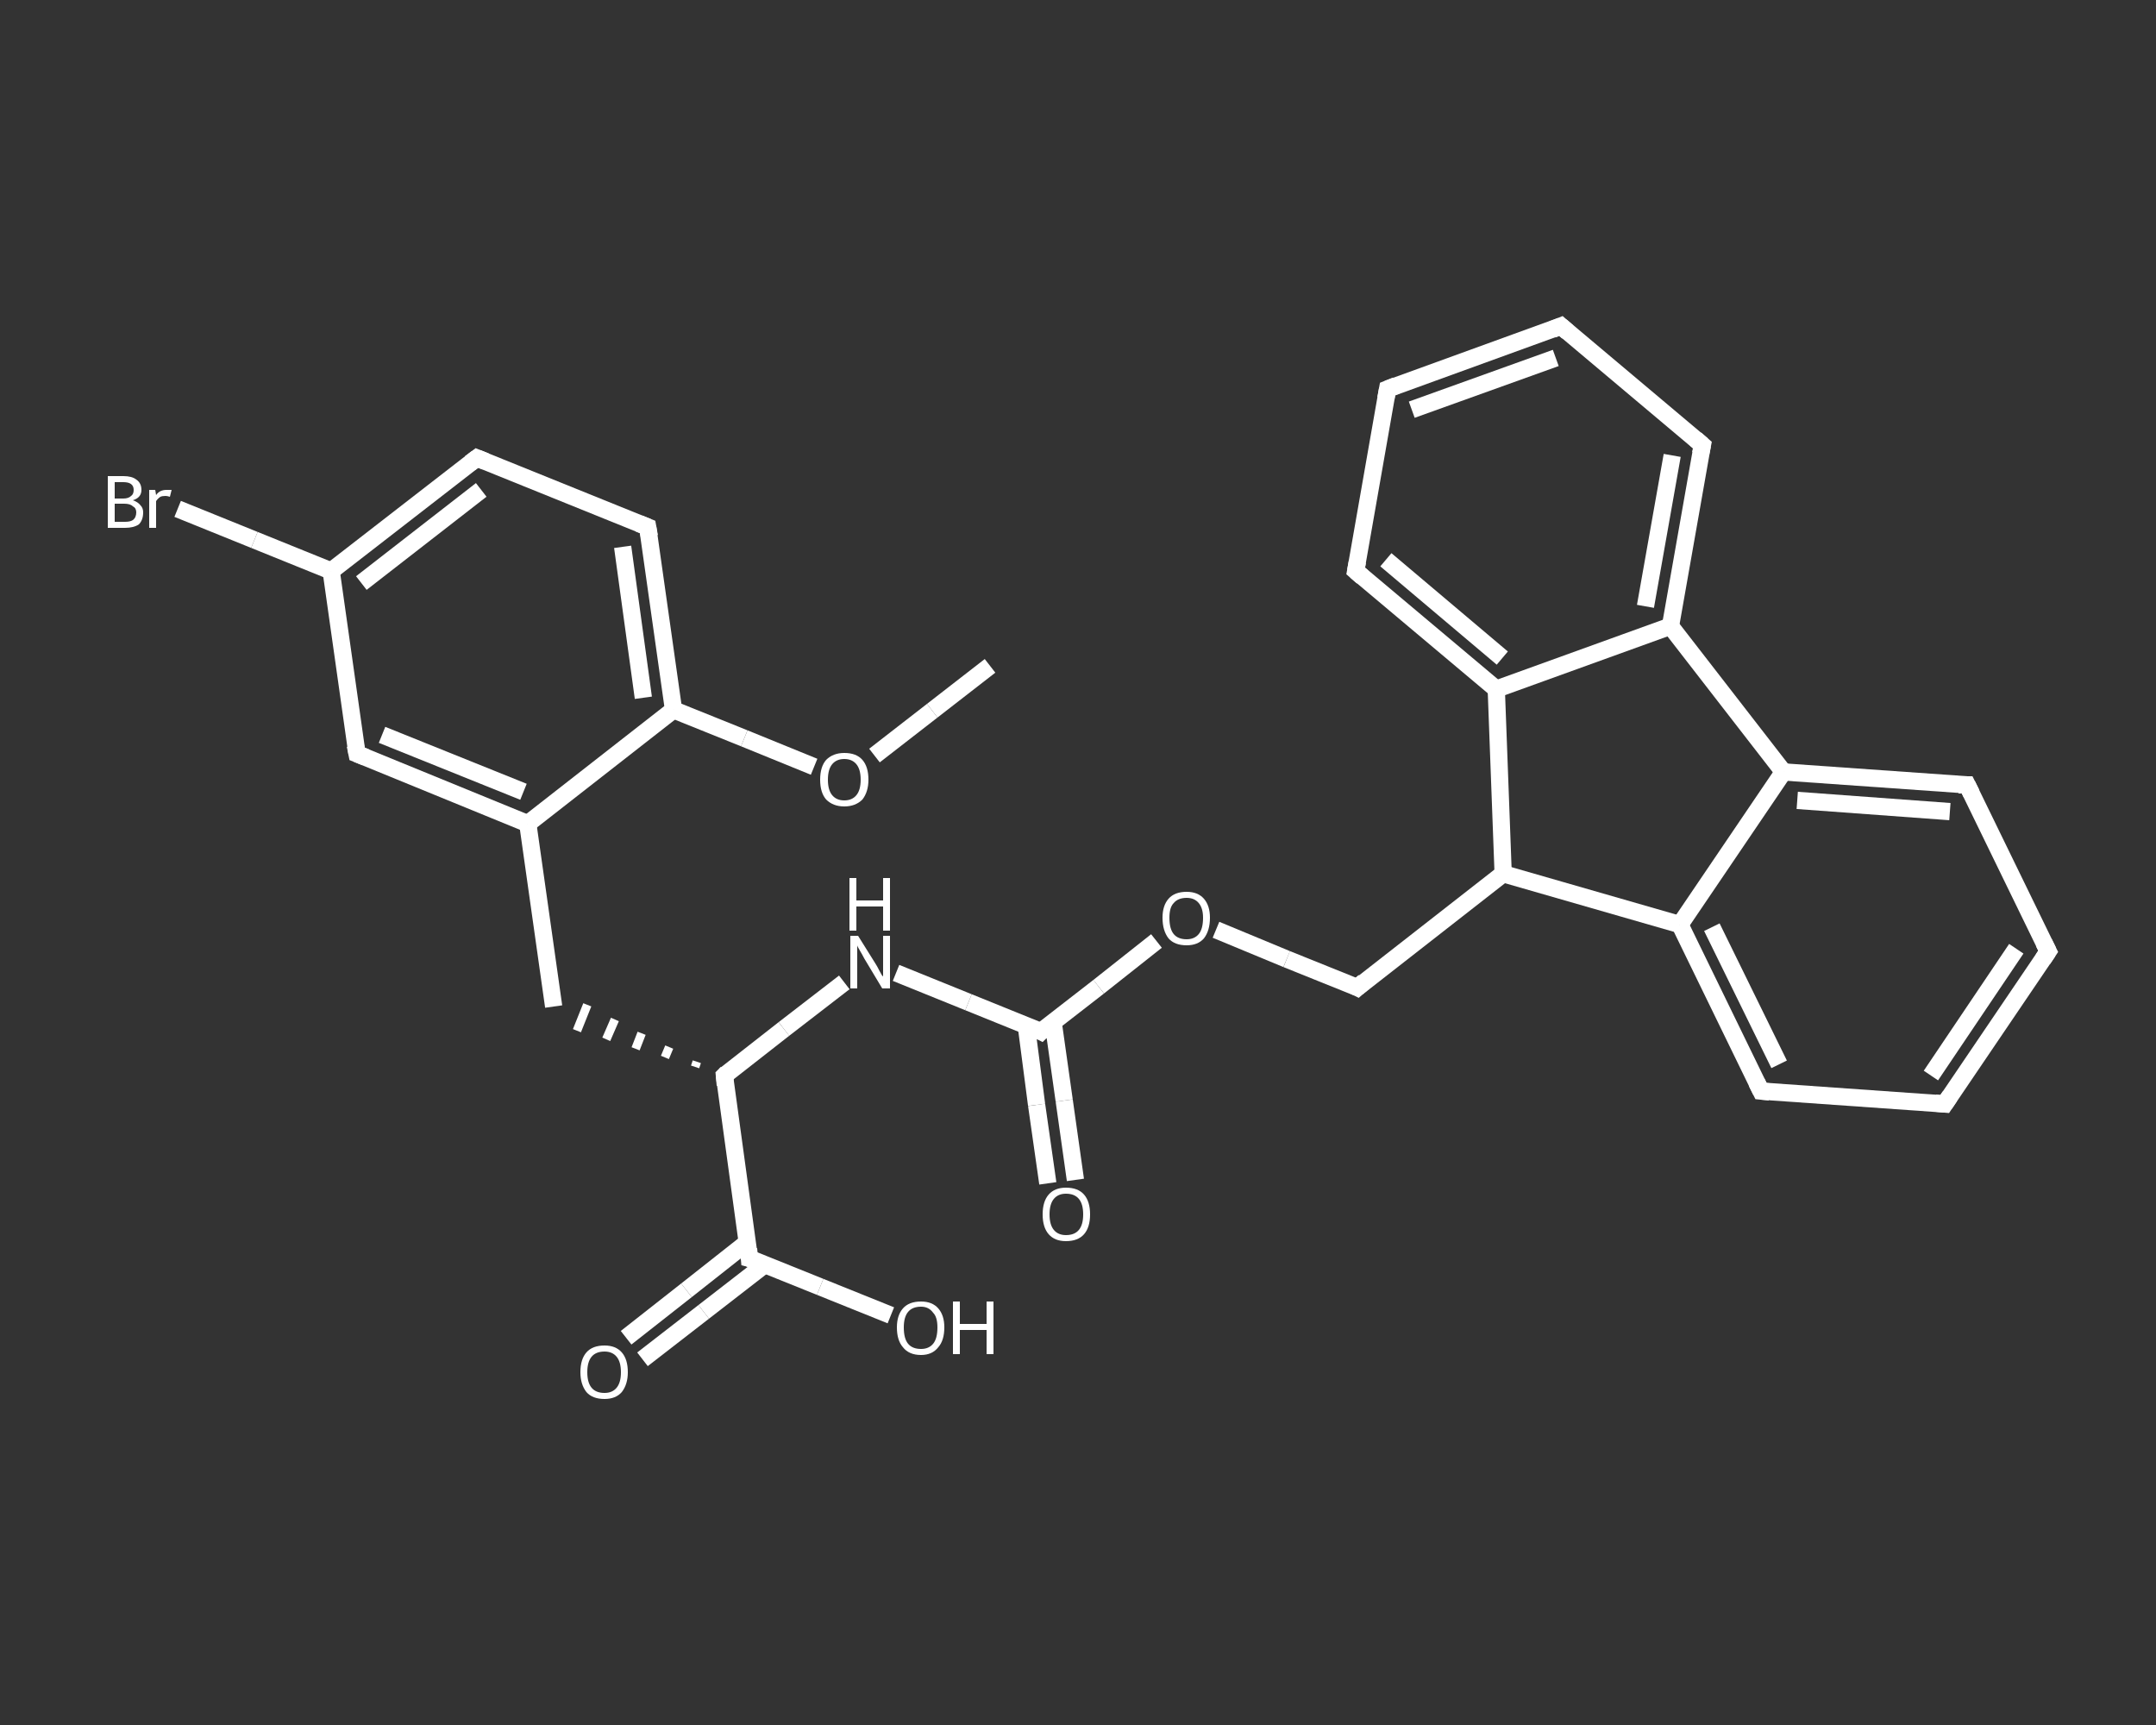 <?xml version='1.0' encoding='iso-8859-1'?>
<svg version='1.1' baseProfile='full'
              xmlns='http://www.w3.org/2000/svg'
                      xmlns:rdkit='http://www.rdkit.org/xml'
                      xmlns:xlink='http://www.w3.org/1999/xlink'
                  xml:space='preserve'
width='250px' height='200px' viewBox='0 0 250 200'>
<rect x="0" y="0" width="250" height="200" fill="#333333" stroke="none"/>
<!-- END OF HEADER -->
<rect style='opacity:1.0;fill:transparent;stroke:none' width='250.0' height='200.0' x='0.0' y='0.0'> </rect>
<path class='bond-0 atom-0 atom-1' d='M 114.8,77.2 L 108.1,82.4' style='fill:none;fill-rule:evenodd;stroke:#FFFFFF;stroke-width:2.0px;stroke-linecap:butt;stroke-linejoin:miter;stroke-opacity:1' />
<path class='bond-0 atom-0 atom-1' d='M 108.1,82.4 L 101.4,87.6' style='fill:none;fill-rule:evenodd;stroke:#FFFFFF;stroke-width:2.0px;stroke-linecap:butt;stroke-linejoin:miter;stroke-opacity:1' />
<path class='bond-1 atom-1 atom-2' d='M 94.4,88.9 L 86.3,85.6' style='fill:none;fill-rule:evenodd;stroke:#FFFFFF;stroke-width:2.0px;stroke-linecap:butt;stroke-linejoin:miter;stroke-opacity:1' />
<path class='bond-1 atom-1 atom-2' d='M 86.3,85.6 L 78.1,82.3' style='fill:none;fill-rule:evenodd;stroke:#FFFFFF;stroke-width:2.0px;stroke-linecap:butt;stroke-linejoin:miter;stroke-opacity:1' />
<path class='bond-2 atom-2 atom-3' d='M 78.1,82.3 L 75.1,61.1' style='fill:none;fill-rule:evenodd;stroke:#FFFFFF;stroke-width:2.0px;stroke-linecap:butt;stroke-linejoin:miter;stroke-opacity:1' />
<path class='bond-2 atom-2 atom-3' d='M 74.6,80.9 L 72.2,63.4' style='fill:none;fill-rule:evenodd;stroke:#FFFFFF;stroke-width:2.0px;stroke-linecap:butt;stroke-linejoin:miter;stroke-opacity:1' />
<path class='bond-3 atom-3 atom-4' d='M 75.1,61.1 L 55.3,53.1' style='fill:none;fill-rule:evenodd;stroke:#FFFFFF;stroke-width:2.0px;stroke-linecap:butt;stroke-linejoin:miter;stroke-opacity:1' />
<path class='bond-4 atom-4 atom-5' d='M 55.3,53.1 L 38.4,66.2' style='fill:none;fill-rule:evenodd;stroke:#FFFFFF;stroke-width:2.0px;stroke-linecap:butt;stroke-linejoin:miter;stroke-opacity:1' />
<path class='bond-4 atom-4 atom-5' d='M 55.8,56.8 L 41.9,67.6' style='fill:none;fill-rule:evenodd;stroke:#FFFFFF;stroke-width:2.0px;stroke-linecap:butt;stroke-linejoin:miter;stroke-opacity:1' />
<path class='bond-5 atom-5 atom-6' d='M 38.4,66.2 L 29.5,62.6' style='fill:none;fill-rule:evenodd;stroke:#FFFFFF;stroke-width:2.0px;stroke-linecap:butt;stroke-linejoin:miter;stroke-opacity:1' />
<path class='bond-5 atom-5 atom-6' d='M 29.5,62.6 L 20.6,59.0' style='fill:none;fill-rule:evenodd;stroke:#FFFFFF;stroke-width:2.0px;stroke-linecap:butt;stroke-linejoin:miter;stroke-opacity:1' />
<path class='bond-6 atom-5 atom-7' d='M 38.4,66.2 L 41.4,87.4' style='fill:none;fill-rule:evenodd;stroke:#FFFFFF;stroke-width:2.0px;stroke-linecap:butt;stroke-linejoin:miter;stroke-opacity:1' />
<path class='bond-7 atom-7 atom-8' d='M 41.4,87.4 L 61.2,95.5' style='fill:none;fill-rule:evenodd;stroke:#FFFFFF;stroke-width:2.0px;stroke-linecap:butt;stroke-linejoin:miter;stroke-opacity:1' />
<path class='bond-7 atom-7 atom-8' d='M 44.3,85.2 L 60.7,91.8' style='fill:none;fill-rule:evenodd;stroke:#FFFFFF;stroke-width:2.0px;stroke-linecap:butt;stroke-linejoin:miter;stroke-opacity:1' />
<path class='bond-8 atom-8 atom-9' d='M 61.2,95.5 L 64.2,116.7' style='fill:none;fill-rule:evenodd;stroke:#FFFFFF;stroke-width:2.0px;stroke-linecap:butt;stroke-linejoin:miter;stroke-opacity:1' />
<path class='bond-9 atom-10 atom-9' d='M 80.8,123.1 L 80.6,123.7' style='fill:none;fill-rule:evenodd;stroke:#FFFFFF;stroke-width:1.0px;stroke-linecap:butt;stroke-linejoin:miter;stroke-opacity:1' />
<path class='bond-9 atom-10 atom-9' d='M 77.6,121.4 L 77.1,122.6' style='fill:none;fill-rule:evenodd;stroke:#FFFFFF;stroke-width:1.0px;stroke-linecap:butt;stroke-linejoin:miter;stroke-opacity:1' />
<path class='bond-9 atom-10 atom-9' d='M 74.4,119.8 L 73.7,121.6' style='fill:none;fill-rule:evenodd;stroke:#FFFFFF;stroke-width:1.0px;stroke-linecap:butt;stroke-linejoin:miter;stroke-opacity:1' />
<path class='bond-9 atom-10 atom-9' d='M 71.3,118.2 L 70.3,120.5' style='fill:none;fill-rule:evenodd;stroke:#FFFFFF;stroke-width:1.0px;stroke-linecap:butt;stroke-linejoin:miter;stroke-opacity:1' />
<path class='bond-9 atom-10 atom-9' d='M 68.1,116.5 L 66.9,119.5' style='fill:none;fill-rule:evenodd;stroke:#FFFFFF;stroke-width:1.0px;stroke-linecap:butt;stroke-linejoin:miter;stroke-opacity:1' />
<path class='bond-10 atom-10 atom-11' d='M 84.0,124.7 L 90.9,119.3' style='fill:none;fill-rule:evenodd;stroke:#FFFFFF;stroke-width:2.0px;stroke-linecap:butt;stroke-linejoin:miter;stroke-opacity:1' />
<path class='bond-10 atom-10 atom-11' d='M 90.9,119.3 L 97.9,113.9' style='fill:none;fill-rule:evenodd;stroke:#FFFFFF;stroke-width:2.0px;stroke-linecap:butt;stroke-linejoin:miter;stroke-opacity:1' />
<path class='bond-11 atom-11 atom-12' d='M 103.9,112.8 L 112.3,116.2' style='fill:none;fill-rule:evenodd;stroke:#FFFFFF;stroke-width:2.0px;stroke-linecap:butt;stroke-linejoin:miter;stroke-opacity:1' />
<path class='bond-11 atom-11 atom-12' d='M 112.3,116.2 L 120.7,119.6' style='fill:none;fill-rule:evenodd;stroke:#FFFFFF;stroke-width:2.0px;stroke-linecap:butt;stroke-linejoin:miter;stroke-opacity:1' />
<path class='bond-12 atom-12 atom-13' d='M 119.0,118.9 L 120.2,128.1' style='fill:none;fill-rule:evenodd;stroke:#FFFFFF;stroke-width:2.0px;stroke-linecap:butt;stroke-linejoin:miter;stroke-opacity:1' />
<path class='bond-12 atom-12 atom-13' d='M 120.2,128.1 L 121.5,137.2' style='fill:none;fill-rule:evenodd;stroke:#FFFFFF;stroke-width:2.0px;stroke-linecap:butt;stroke-linejoin:miter;stroke-opacity:1' />
<path class='bond-12 atom-12 atom-13' d='M 122.1,118.4 L 123.4,127.6' style='fill:none;fill-rule:evenodd;stroke:#FFFFFF;stroke-width:2.0px;stroke-linecap:butt;stroke-linejoin:miter;stroke-opacity:1' />
<path class='bond-12 atom-12 atom-13' d='M 123.4,127.6 L 124.7,136.8' style='fill:none;fill-rule:evenodd;stroke:#FFFFFF;stroke-width:2.0px;stroke-linecap:butt;stroke-linejoin:miter;stroke-opacity:1' />
<path class='bond-13 atom-12 atom-14' d='M 120.7,119.6 L 127.4,114.4' style='fill:none;fill-rule:evenodd;stroke:#FFFFFF;stroke-width:2.0px;stroke-linecap:butt;stroke-linejoin:miter;stroke-opacity:1' />
<path class='bond-13 atom-12 atom-14' d='M 127.4,114.4 L 134.1,109.1' style='fill:none;fill-rule:evenodd;stroke:#FFFFFF;stroke-width:2.0px;stroke-linecap:butt;stroke-linejoin:miter;stroke-opacity:1' />
<path class='bond-14 atom-14 atom-15' d='M 141.0,107.8 L 149.2,111.2' style='fill:none;fill-rule:evenodd;stroke:#FFFFFF;stroke-width:2.0px;stroke-linecap:butt;stroke-linejoin:miter;stroke-opacity:1' />
<path class='bond-14 atom-14 atom-15' d='M 149.2,111.2 L 157.4,114.5' style='fill:none;fill-rule:evenodd;stroke:#FFFFFF;stroke-width:2.0px;stroke-linecap:butt;stroke-linejoin:miter;stroke-opacity:1' />
<path class='bond-15 atom-15 atom-16' d='M 157.4,114.5 L 174.3,101.3' style='fill:none;fill-rule:evenodd;stroke:#FFFFFF;stroke-width:2.0px;stroke-linecap:butt;stroke-linejoin:miter;stroke-opacity:1' />
<path class='bond-16 atom-16 atom-17' d='M 174.3,101.3 L 194.8,107.2' style='fill:none;fill-rule:evenodd;stroke:#FFFFFF;stroke-width:2.0px;stroke-linecap:butt;stroke-linejoin:miter;stroke-opacity:1' />
<path class='bond-17 atom-17 atom-18' d='M 194.8,107.2 L 204.2,126.5' style='fill:none;fill-rule:evenodd;stroke:#FFFFFF;stroke-width:2.0px;stroke-linecap:butt;stroke-linejoin:miter;stroke-opacity:1' />
<path class='bond-17 atom-17 atom-18' d='M 198.5,107.5 L 206.3,123.4' style='fill:none;fill-rule:evenodd;stroke:#FFFFFF;stroke-width:2.0px;stroke-linecap:butt;stroke-linejoin:miter;stroke-opacity:1' />
<path class='bond-18 atom-18 atom-19' d='M 204.2,126.5 L 225.5,128.0' style='fill:none;fill-rule:evenodd;stroke:#FFFFFF;stroke-width:2.0px;stroke-linecap:butt;stroke-linejoin:miter;stroke-opacity:1' />
<path class='bond-19 atom-19 atom-20' d='M 225.5,128.0 L 237.5,110.3' style='fill:none;fill-rule:evenodd;stroke:#FFFFFF;stroke-width:2.0px;stroke-linecap:butt;stroke-linejoin:miter;stroke-opacity:1' />
<path class='bond-19 atom-19 atom-20' d='M 223.9,124.7 L 233.8,110.0' style='fill:none;fill-rule:evenodd;stroke:#FFFFFF;stroke-width:2.0px;stroke-linecap:butt;stroke-linejoin:miter;stroke-opacity:1' />
<path class='bond-20 atom-20 atom-21' d='M 237.5,110.3 L 228.1,91.0' style='fill:none;fill-rule:evenodd;stroke:#FFFFFF;stroke-width:2.0px;stroke-linecap:butt;stroke-linejoin:miter;stroke-opacity:1' />
<path class='bond-21 atom-21 atom-22' d='M 228.1,91.0 L 206.8,89.5' style='fill:none;fill-rule:evenodd;stroke:#FFFFFF;stroke-width:2.0px;stroke-linecap:butt;stroke-linejoin:miter;stroke-opacity:1' />
<path class='bond-21 atom-21 atom-22' d='M 226.1,94.1 L 208.4,92.8' style='fill:none;fill-rule:evenodd;stroke:#FFFFFF;stroke-width:2.0px;stroke-linecap:butt;stroke-linejoin:miter;stroke-opacity:1' />
<path class='bond-22 atom-22 atom-23' d='M 206.8,89.5 L 193.7,72.6' style='fill:none;fill-rule:evenodd;stroke:#FFFFFF;stroke-width:2.0px;stroke-linecap:butt;stroke-linejoin:miter;stroke-opacity:1' />
<path class='bond-23 atom-23 atom-24' d='M 193.7,72.6 L 197.4,51.6' style='fill:none;fill-rule:evenodd;stroke:#FFFFFF;stroke-width:2.0px;stroke-linecap:butt;stroke-linejoin:miter;stroke-opacity:1' />
<path class='bond-23 atom-23 atom-24' d='M 190.8,70.3 L 193.9,52.8' style='fill:none;fill-rule:evenodd;stroke:#FFFFFF;stroke-width:2.0px;stroke-linecap:butt;stroke-linejoin:miter;stroke-opacity:1' />
<path class='bond-24 atom-24 atom-25' d='M 197.4,51.6 L 181.0,37.8' style='fill:none;fill-rule:evenodd;stroke:#FFFFFF;stroke-width:2.0px;stroke-linecap:butt;stroke-linejoin:miter;stroke-opacity:1' />
<path class='bond-25 atom-25 atom-26' d='M 181.0,37.8 L 160.9,45.1' style='fill:none;fill-rule:evenodd;stroke:#FFFFFF;stroke-width:2.0px;stroke-linecap:butt;stroke-linejoin:miter;stroke-opacity:1' />
<path class='bond-25 atom-25 atom-26' d='M 180.4,41.5 L 163.7,47.5' style='fill:none;fill-rule:evenodd;stroke:#FFFFFF;stroke-width:2.0px;stroke-linecap:butt;stroke-linejoin:miter;stroke-opacity:1' />
<path class='bond-26 atom-26 atom-27' d='M 160.9,45.1 L 157.2,66.2' style='fill:none;fill-rule:evenodd;stroke:#FFFFFF;stroke-width:2.0px;stroke-linecap:butt;stroke-linejoin:miter;stroke-opacity:1' />
<path class='bond-27 atom-27 atom-28' d='M 157.2,66.2 L 173.5,79.9' style='fill:none;fill-rule:evenodd;stroke:#FFFFFF;stroke-width:2.0px;stroke-linecap:butt;stroke-linejoin:miter;stroke-opacity:1' />
<path class='bond-27 atom-27 atom-28' d='M 160.7,64.9 L 174.2,76.3' style='fill:none;fill-rule:evenodd;stroke:#FFFFFF;stroke-width:2.0px;stroke-linecap:butt;stroke-linejoin:miter;stroke-opacity:1' />
<path class='bond-28 atom-10 atom-29' d='M 84.0,124.7 L 86.9,145.9' style='fill:none;fill-rule:evenodd;stroke:#FFFFFF;stroke-width:2.0px;stroke-linecap:butt;stroke-linejoin:miter;stroke-opacity:1' />
<path class='bond-29 atom-29 atom-30' d='M 86.7,144.0 L 79.6,149.6' style='fill:none;fill-rule:evenodd;stroke:#FFFFFF;stroke-width:2.0px;stroke-linecap:butt;stroke-linejoin:miter;stroke-opacity:1' />
<path class='bond-29 atom-29 atom-30' d='M 79.6,149.6 L 72.6,155.1' style='fill:none;fill-rule:evenodd;stroke:#FFFFFF;stroke-width:2.0px;stroke-linecap:butt;stroke-linejoin:miter;stroke-opacity:1' />
<path class='bond-29 atom-29 atom-30' d='M 88.7,146.6 L 81.6,152.1' style='fill:none;fill-rule:evenodd;stroke:#FFFFFF;stroke-width:2.0px;stroke-linecap:butt;stroke-linejoin:miter;stroke-opacity:1' />
<path class='bond-29 atom-29 atom-30' d='M 81.6,152.1 L 74.5,157.6' style='fill:none;fill-rule:evenodd;stroke:#FFFFFF;stroke-width:2.0px;stroke-linecap:butt;stroke-linejoin:miter;stroke-opacity:1' />
<path class='bond-30 atom-29 atom-31' d='M 86.9,145.9 L 95.1,149.2' style='fill:none;fill-rule:evenodd;stroke:#FFFFFF;stroke-width:2.0px;stroke-linecap:butt;stroke-linejoin:miter;stroke-opacity:1' />
<path class='bond-30 atom-29 atom-31' d='M 95.1,149.2 L 103.3,152.5' style='fill:none;fill-rule:evenodd;stroke:#FFFFFF;stroke-width:2.0px;stroke-linecap:butt;stroke-linejoin:miter;stroke-opacity:1' />
<path class='bond-31 atom-8 atom-2' d='M 61.2,95.5 L 78.1,82.3' style='fill:none;fill-rule:evenodd;stroke:#FFFFFF;stroke-width:2.0px;stroke-linecap:butt;stroke-linejoin:miter;stroke-opacity:1' />
<path class='bond-32 atom-28 atom-16' d='M 173.5,79.9 L 174.3,101.3' style='fill:none;fill-rule:evenodd;stroke:#FFFFFF;stroke-width:2.0px;stroke-linecap:butt;stroke-linejoin:miter;stroke-opacity:1' />
<path class='bond-33 atom-22 atom-17' d='M 206.8,89.5 L 194.8,107.2' style='fill:none;fill-rule:evenodd;stroke:#FFFFFF;stroke-width:2.0px;stroke-linecap:butt;stroke-linejoin:miter;stroke-opacity:1' />
<path class='bond-34 atom-28 atom-23' d='M 173.5,79.9 L 193.7,72.6' style='fill:none;fill-rule:evenodd;stroke:#FFFFFF;stroke-width:2.0px;stroke-linecap:butt;stroke-linejoin:miter;stroke-opacity:1' />
<path d='M 75.3,62.2 L 75.1,61.1 L 74.1,60.7' style='fill:none;stroke:#FFFFFF;stroke-width:2.0px;stroke-linecap:butt;stroke-linejoin:miter;stroke-opacity:1;' />
<path d='M 56.3,53.5 L 55.3,53.1 L 54.5,53.7' style='fill:none;stroke:#FFFFFF;stroke-width:2.0px;stroke-linecap:butt;stroke-linejoin:miter;stroke-opacity:1;' />
<path d='M 41.2,86.4 L 41.4,87.4 L 42.4,87.8' style='fill:none;stroke:#FFFFFF;stroke-width:2.0px;stroke-linecap:butt;stroke-linejoin:miter;stroke-opacity:1;' />
<path d='M 84.3,124.4 L 84.0,124.7 L 84.1,125.8' style='fill:none;stroke:#FFFFFF;stroke-width:2.0px;stroke-linecap:butt;stroke-linejoin:miter;stroke-opacity:1;' />
<path d='M 120.3,119.4 L 120.7,119.6 L 121.0,119.3' style='fill:none;stroke:#FFFFFF;stroke-width:2.0px;stroke-linecap:butt;stroke-linejoin:miter;stroke-opacity:1;' />
<path d='M 157.0,114.3 L 157.4,114.5 L 158.2,113.8' style='fill:none;stroke:#FFFFFF;stroke-width:2.0px;stroke-linecap:butt;stroke-linejoin:miter;stroke-opacity:1;' />
<path d='M 203.7,125.5 L 204.2,126.5 L 205.2,126.6' style='fill:none;stroke:#FFFFFF;stroke-width:2.0px;stroke-linecap:butt;stroke-linejoin:miter;stroke-opacity:1;' />
<path d='M 224.4,127.9 L 225.5,128.0 L 226.1,127.1' style='fill:none;stroke:#FFFFFF;stroke-width:2.0px;stroke-linecap:butt;stroke-linejoin:miter;stroke-opacity:1;' />
<path d='M 236.9,111.2 L 237.5,110.3 L 237.0,109.3' style='fill:none;stroke:#FFFFFF;stroke-width:2.0px;stroke-linecap:butt;stroke-linejoin:miter;stroke-opacity:1;' />
<path d='M 228.6,92.0 L 228.1,91.0 L 227.1,91.0' style='fill:none;stroke:#FFFFFF;stroke-width:2.0px;stroke-linecap:butt;stroke-linejoin:miter;stroke-opacity:1;' />
<path d='M 197.2,52.6 L 197.4,51.6 L 196.6,50.9' style='fill:none;stroke:#FFFFFF;stroke-width:2.0px;stroke-linecap:butt;stroke-linejoin:miter;stroke-opacity:1;' />
<path d='M 181.8,38.5 L 181.0,37.8 L 180.0,38.2' style='fill:none;stroke:#FFFFFF;stroke-width:2.0px;stroke-linecap:butt;stroke-linejoin:miter;stroke-opacity:1;' />
<path d='M 161.9,44.7 L 160.9,45.1 L 160.7,46.2' style='fill:none;stroke:#FFFFFF;stroke-width:2.0px;stroke-linecap:butt;stroke-linejoin:miter;stroke-opacity:1;' />
<path d='M 157.4,65.1 L 157.2,66.2 L 158.0,66.9' style='fill:none;stroke:#FFFFFF;stroke-width:2.0px;stroke-linecap:butt;stroke-linejoin:miter;stroke-opacity:1;' />
<path d='M 86.8,144.8 L 86.9,145.9 L 87.3,146.0' style='fill:none;stroke:#FFFFFF;stroke-width:2.0px;stroke-linecap:butt;stroke-linejoin:miter;stroke-opacity:1;' />
<path class='atom-1' d='M 95.1 90.4
Q 95.1 88.9, 95.8 88.1
Q 96.6 87.3, 97.9 87.3
Q 99.3 87.3, 100.0 88.1
Q 100.7 88.9, 100.7 90.4
Q 100.7 91.8, 100.0 92.7
Q 99.2 93.5, 97.9 93.5
Q 96.6 93.5, 95.8 92.7
Q 95.1 91.9, 95.1 90.4
M 97.9 92.8
Q 98.8 92.8, 99.3 92.2
Q 99.8 91.6, 99.8 90.4
Q 99.8 89.2, 99.3 88.6
Q 98.8 88.0, 97.9 88.0
Q 97.0 88.0, 96.5 88.6
Q 96.0 89.2, 96.0 90.4
Q 96.0 91.6, 96.5 92.2
Q 97.0 92.8, 97.9 92.8
' fill='#FFFFFF'/>
<path class='atom-6' d='M 15.4 58.0
Q 16.0 58.2, 16.3 58.6
Q 16.6 58.9, 16.6 59.4
Q 16.6 60.3, 16.1 60.8
Q 15.5 61.2, 14.5 61.2
L 12.5 61.2
L 12.5 55.2
L 14.3 55.2
Q 15.3 55.2, 15.8 55.6
Q 16.4 56.0, 16.4 56.8
Q 16.4 57.7, 15.4 58.0
M 13.3 55.9
L 13.3 57.8
L 14.3 57.8
Q 14.9 57.8, 15.2 57.5
Q 15.5 57.3, 15.5 56.8
Q 15.5 55.9, 14.3 55.9
L 13.3 55.9
M 14.5 60.5
Q 15.1 60.5, 15.4 60.3
Q 15.8 60.0, 15.8 59.4
Q 15.8 58.9, 15.4 58.7
Q 15.1 58.4, 14.4 58.4
L 13.3 58.4
L 13.3 60.5
L 14.5 60.5
' fill='#FFFFFF'/>
<path class='atom-6' d='M 18.0 56.8
L 18.1 57.4
Q 18.5 56.8, 19.3 56.8
Q 19.5 56.8, 19.9 56.8
L 19.7 57.6
Q 19.4 57.5, 19.2 57.5
Q 18.8 57.5, 18.6 57.6
Q 18.3 57.8, 18.1 58.1
L 18.1 61.2
L 17.3 61.2
L 17.3 56.8
L 18.0 56.8
' fill='#FFFFFF'/>
<path class='atom-11' d='M 99.5 108.5
L 101.5 111.7
Q 101.7 112.0, 102.0 112.6
Q 102.3 113.2, 102.4 113.2
L 102.4 108.5
L 103.2 108.5
L 103.2 114.6
L 102.3 114.6
L 100.2 111.1
Q 100.0 110.7, 99.7 110.2
Q 99.4 109.7, 99.4 109.6
L 99.4 114.6
L 98.6 114.6
L 98.6 108.5
L 99.5 108.5
' fill='#FFFFFF'/>
<path class='atom-11' d='M 98.5 101.8
L 99.3 101.8
L 99.3 104.4
L 102.4 104.4
L 102.4 101.8
L 103.2 101.8
L 103.2 107.9
L 102.4 107.9
L 102.4 105.1
L 99.3 105.1
L 99.3 107.9
L 98.5 107.9
L 98.5 101.8
' fill='#FFFFFF'/>
<path class='atom-13' d='M 120.9 140.8
Q 120.9 139.3, 121.6 138.5
Q 122.3 137.7, 123.6 137.7
Q 125.0 137.7, 125.7 138.5
Q 126.4 139.3, 126.4 140.8
Q 126.4 142.3, 125.7 143.1
Q 125.0 143.9, 123.6 143.9
Q 122.3 143.9, 121.6 143.1
Q 120.9 142.3, 120.9 140.8
M 123.6 143.2
Q 124.6 143.2, 125.1 142.6
Q 125.6 142.0, 125.6 140.8
Q 125.6 139.6, 125.1 139.0
Q 124.6 138.4, 123.6 138.4
Q 122.7 138.4, 122.2 139.0
Q 121.7 139.6, 121.7 140.8
Q 121.7 142.0, 122.2 142.6
Q 122.7 143.2, 123.6 143.2
' fill='#FFFFFF'/>
<path class='atom-14' d='M 134.8 106.4
Q 134.8 105.0, 135.5 104.2
Q 136.2 103.4, 137.6 103.4
Q 138.9 103.4, 139.6 104.2
Q 140.3 105.0, 140.3 106.4
Q 140.3 107.9, 139.6 108.8
Q 138.9 109.6, 137.6 109.6
Q 136.2 109.6, 135.5 108.8
Q 134.8 107.9, 134.8 106.4
M 137.6 108.9
Q 138.5 108.9, 139.0 108.3
Q 139.5 107.7, 139.5 106.4
Q 139.5 105.3, 139.0 104.7
Q 138.5 104.1, 137.6 104.1
Q 136.6 104.1, 136.1 104.7
Q 135.6 105.2, 135.6 106.4
Q 135.6 107.7, 136.1 108.3
Q 136.6 108.9, 137.6 108.9
' fill='#FFFFFF'/>
<path class='atom-30' d='M 67.3 159.1
Q 67.3 157.6, 68.0 156.8
Q 68.7 156.0, 70.1 156.0
Q 71.4 156.0, 72.1 156.8
Q 72.8 157.6, 72.8 159.1
Q 72.8 160.5, 72.1 161.4
Q 71.4 162.2, 70.1 162.2
Q 68.7 162.2, 68.0 161.4
Q 67.3 160.5, 67.3 159.1
M 70.1 161.5
Q 71.0 161.5, 71.5 160.9
Q 72.0 160.3, 72.0 159.1
Q 72.0 157.9, 71.5 157.3
Q 71.0 156.7, 70.1 156.7
Q 69.1 156.7, 68.6 157.3
Q 68.1 157.9, 68.1 159.1
Q 68.1 160.3, 68.6 160.9
Q 69.1 161.5, 70.1 161.5
' fill='#FFFFFF'/>
<path class='atom-31' d='M 104.0 153.9
Q 104.0 152.5, 104.7 151.7
Q 105.4 150.9, 106.8 150.9
Q 108.1 150.9, 108.8 151.7
Q 109.5 152.5, 109.5 153.9
Q 109.5 155.4, 108.8 156.2
Q 108.1 157.1, 106.8 157.1
Q 105.4 157.1, 104.7 156.2
Q 104.0 155.4, 104.0 153.9
M 106.8 156.4
Q 107.7 156.4, 108.2 155.8
Q 108.7 155.2, 108.7 153.9
Q 108.7 152.7, 108.2 152.2
Q 107.7 151.5, 106.8 151.5
Q 105.8 151.5, 105.3 152.1
Q 104.8 152.7, 104.8 153.9
Q 104.8 155.2, 105.3 155.8
Q 105.8 156.4, 106.8 156.4
' fill='#FFFFFF'/>
<path class='atom-31' d='M 110.5 150.9
L 111.3 150.9
L 111.3 153.5
L 114.4 153.5
L 114.4 150.9
L 115.2 150.9
L 115.2 157.0
L 114.4 157.0
L 114.4 154.2
L 111.3 154.2
L 111.3 157.0
L 110.5 157.0
L 110.5 150.9
' fill='#FFFFFF'/>
</svg>
